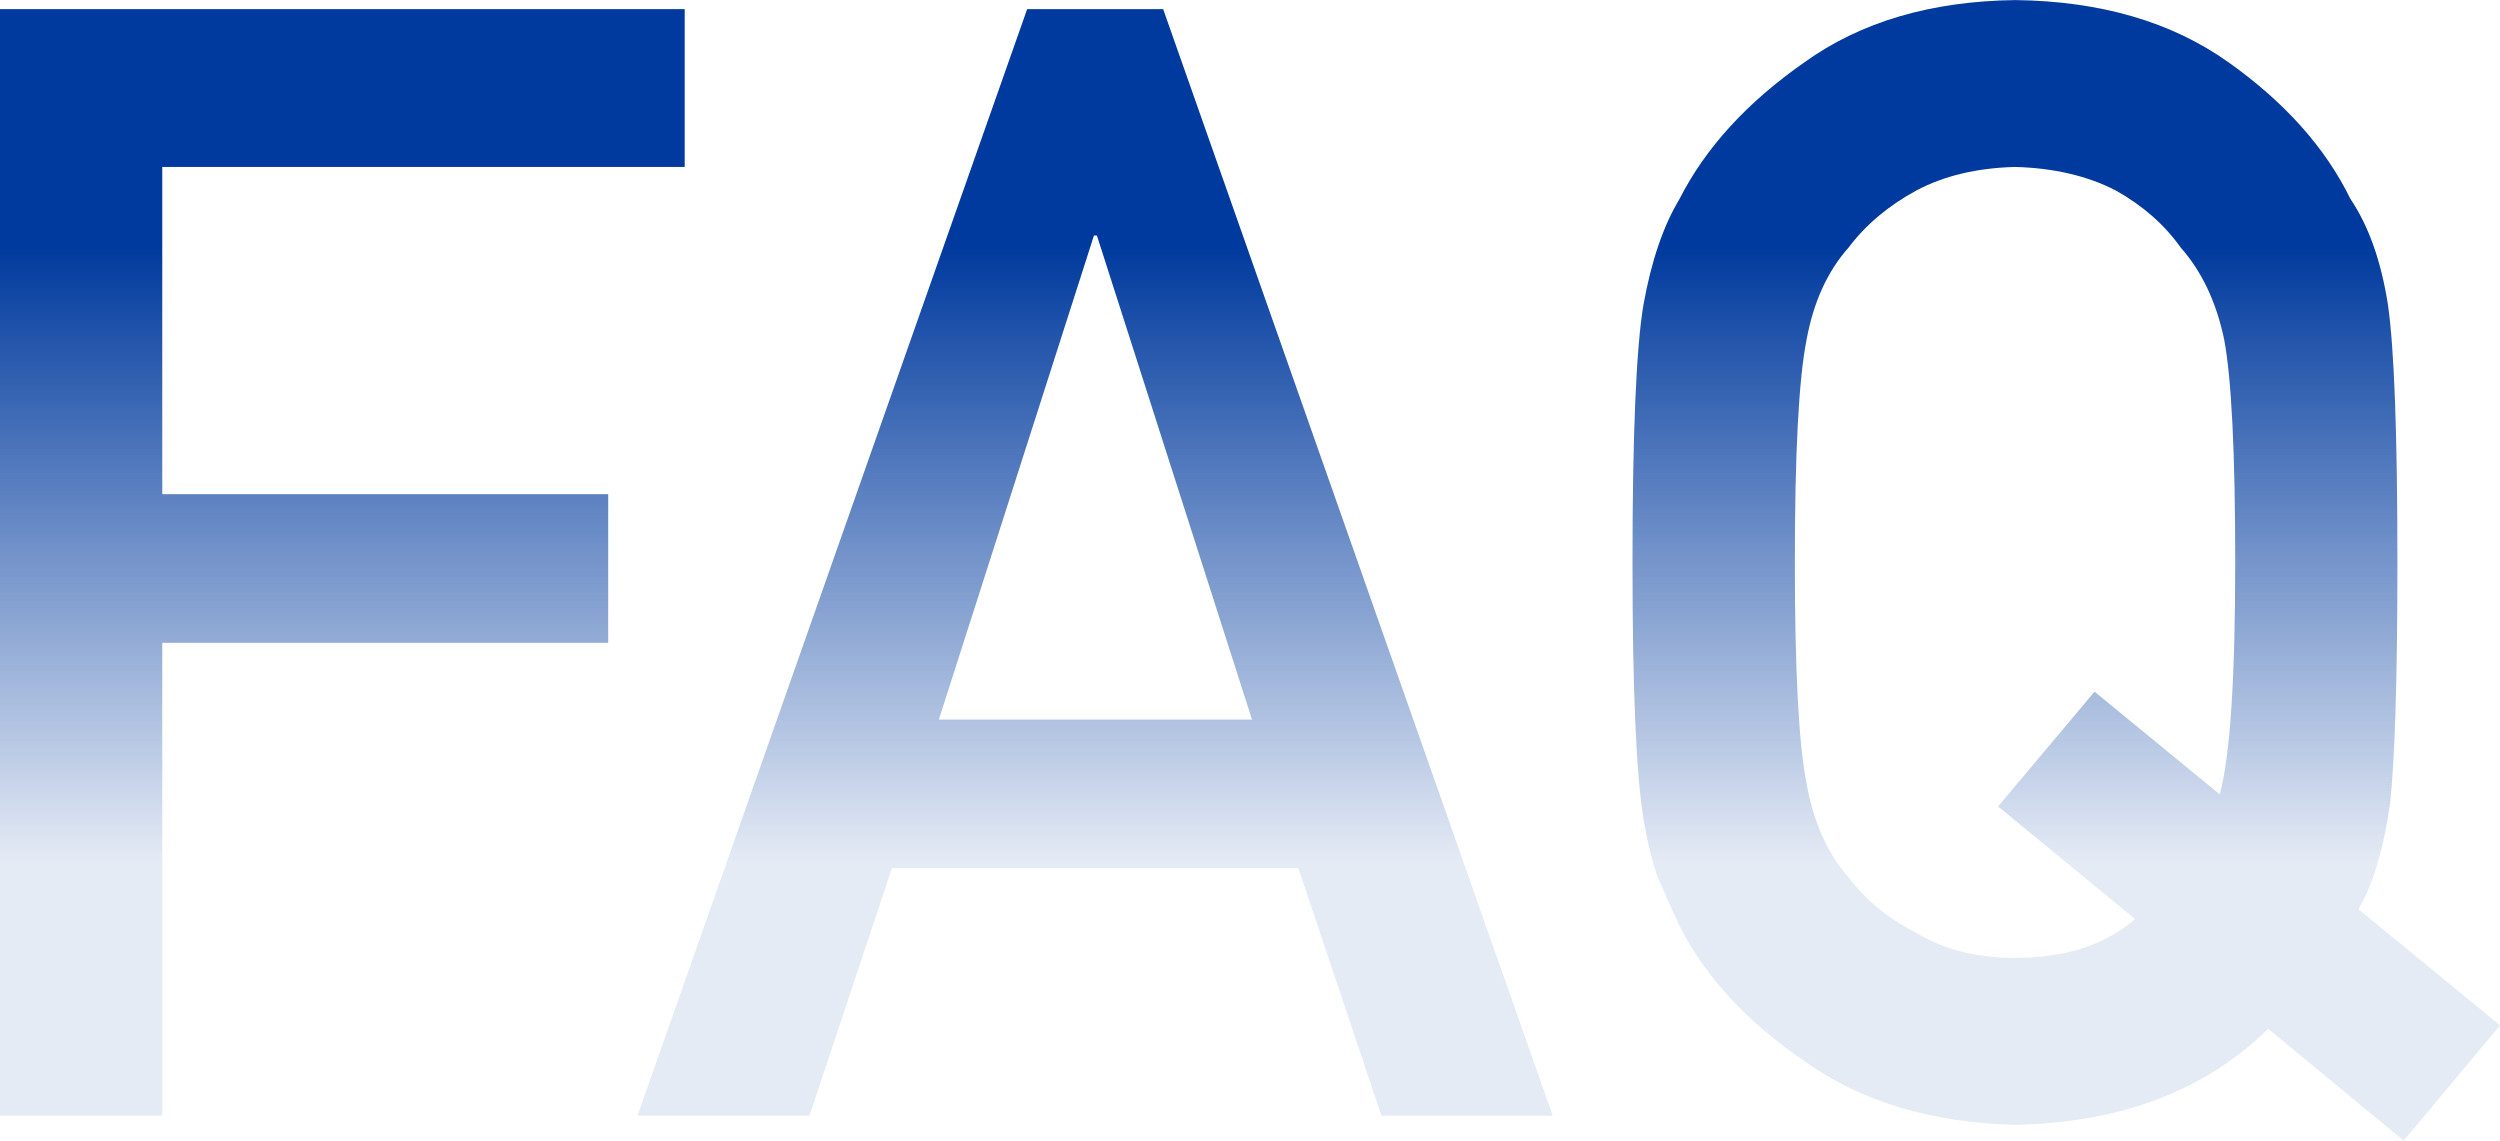 <?xml version="1.0" encoding="UTF-8"?>
<svg xmlns="http://www.w3.org/2000/svg" xmlns:xlink="http://www.w3.org/1999/xlink" version="1.1" viewBox="0 0 315.07 143.76">
  <defs>
    <style>
      .cls-1 {
        fill: url(#_名称未設定グラデーション_4);
      }
    </style>
    <linearGradient id="_名称未設定グラデーション_4" data-name="名称未設定グラデーション 4" x1="157.54" y1="108.79" x2="157.54" y2="31.04" gradientUnits="userSpaceOnUse">
      <stop offset="0" stop-color="#003a9e" stop-opacity=".1"/>
      <stop offset="1" stop-color="#003a9e"/>
    </linearGradient>
  </defs>
  <!-- Generator: Adobe Illustrator 28.6.0, SVG Export Plug-In . SVG Version: 1.2.0 Build 709)  -->
  <g>
    <g id="_レイヤー_1" data-name="レイヤー_1">
      <g>
        <path class="cls-1" d="M0,1.15h86.29v19.89H20.45v41.24h56.2v18.73H20.45v59.6H0V1.15Z"/>
        <path class="cls-1" d="M163.63,109.41h-51.23l-10.38,31.19h-21.68L129.45,1.15h17.14l49.1,139.46h-21.59l-10.47-31.19ZM157.79,90.69l-19.55-61.01h-.37l-19.55,61.01h39.46Z"/>
        <path class="cls-1" d="M285.85,129.67c-7.97,7.8-18.58,11.83-31.86,12.09-10.62-.26-19.48-2.93-26.58-8.03-7.22-4.91-12.47-10.58-15.74-17.03-.99-2.1-1.88-4.11-2.69-6.03-.74-1.98-1.36-4.46-1.85-7.46-.93-5.61-1.39-16.39-1.39-32.33s.46-27.04,1.39-32.52c.99-5.48,2.5-9.91,4.54-13.29,3.27-6.44,8.52-12.18,15.74-17.22,7.1-5.1,15.96-7.71,26.58-7.84,10.74.13,19.69,2.74,26.86,7.84,7.1,5.04,12.22,10.78,15.37,17.22,2.28,3.38,3.86,7.81,4.72,13.29.8,5.49,1.2,16.33,1.2,32.52,0,14.48-.31,24.58-.92,30.32-.8,5.74-2.13,10.2-3.98,13.39l17.84,14.63-12.15,14.54-17.07-14.1ZM251.81,101.64l12.16-14.47,15.78,12.94c1.3-4.73,1.95-14.47,1.95-29.23,0-13.74-.46-23.1-1.39-28.08-.99-4.73-2.82-8.59-5.48-11.6-2.04-2.88-4.76-5.27-8.17-7.19-3.59-1.85-7.83-2.84-12.71-2.97-4.83.13-8.97,1.12-12.44,2.97-3.53,1.92-6.37,4.31-8.54,7.19-2.66,3-4.42,6.87-5.29,11.6-.99,4.98-1.48,14.35-1.48,28.08s.5,23.04,1.48,27.89c.87,4.86,2.63,8.79,5.29,11.79,2.16,2.88,5.01,5.21,8.54,7,3.46,2.11,7.61,3.16,12.44,3.16,6.31,0,11.35-1.63,15.13-4.89l-17.26-14.19Z"/>
      </g>
    </g>
  </g>
</svg>